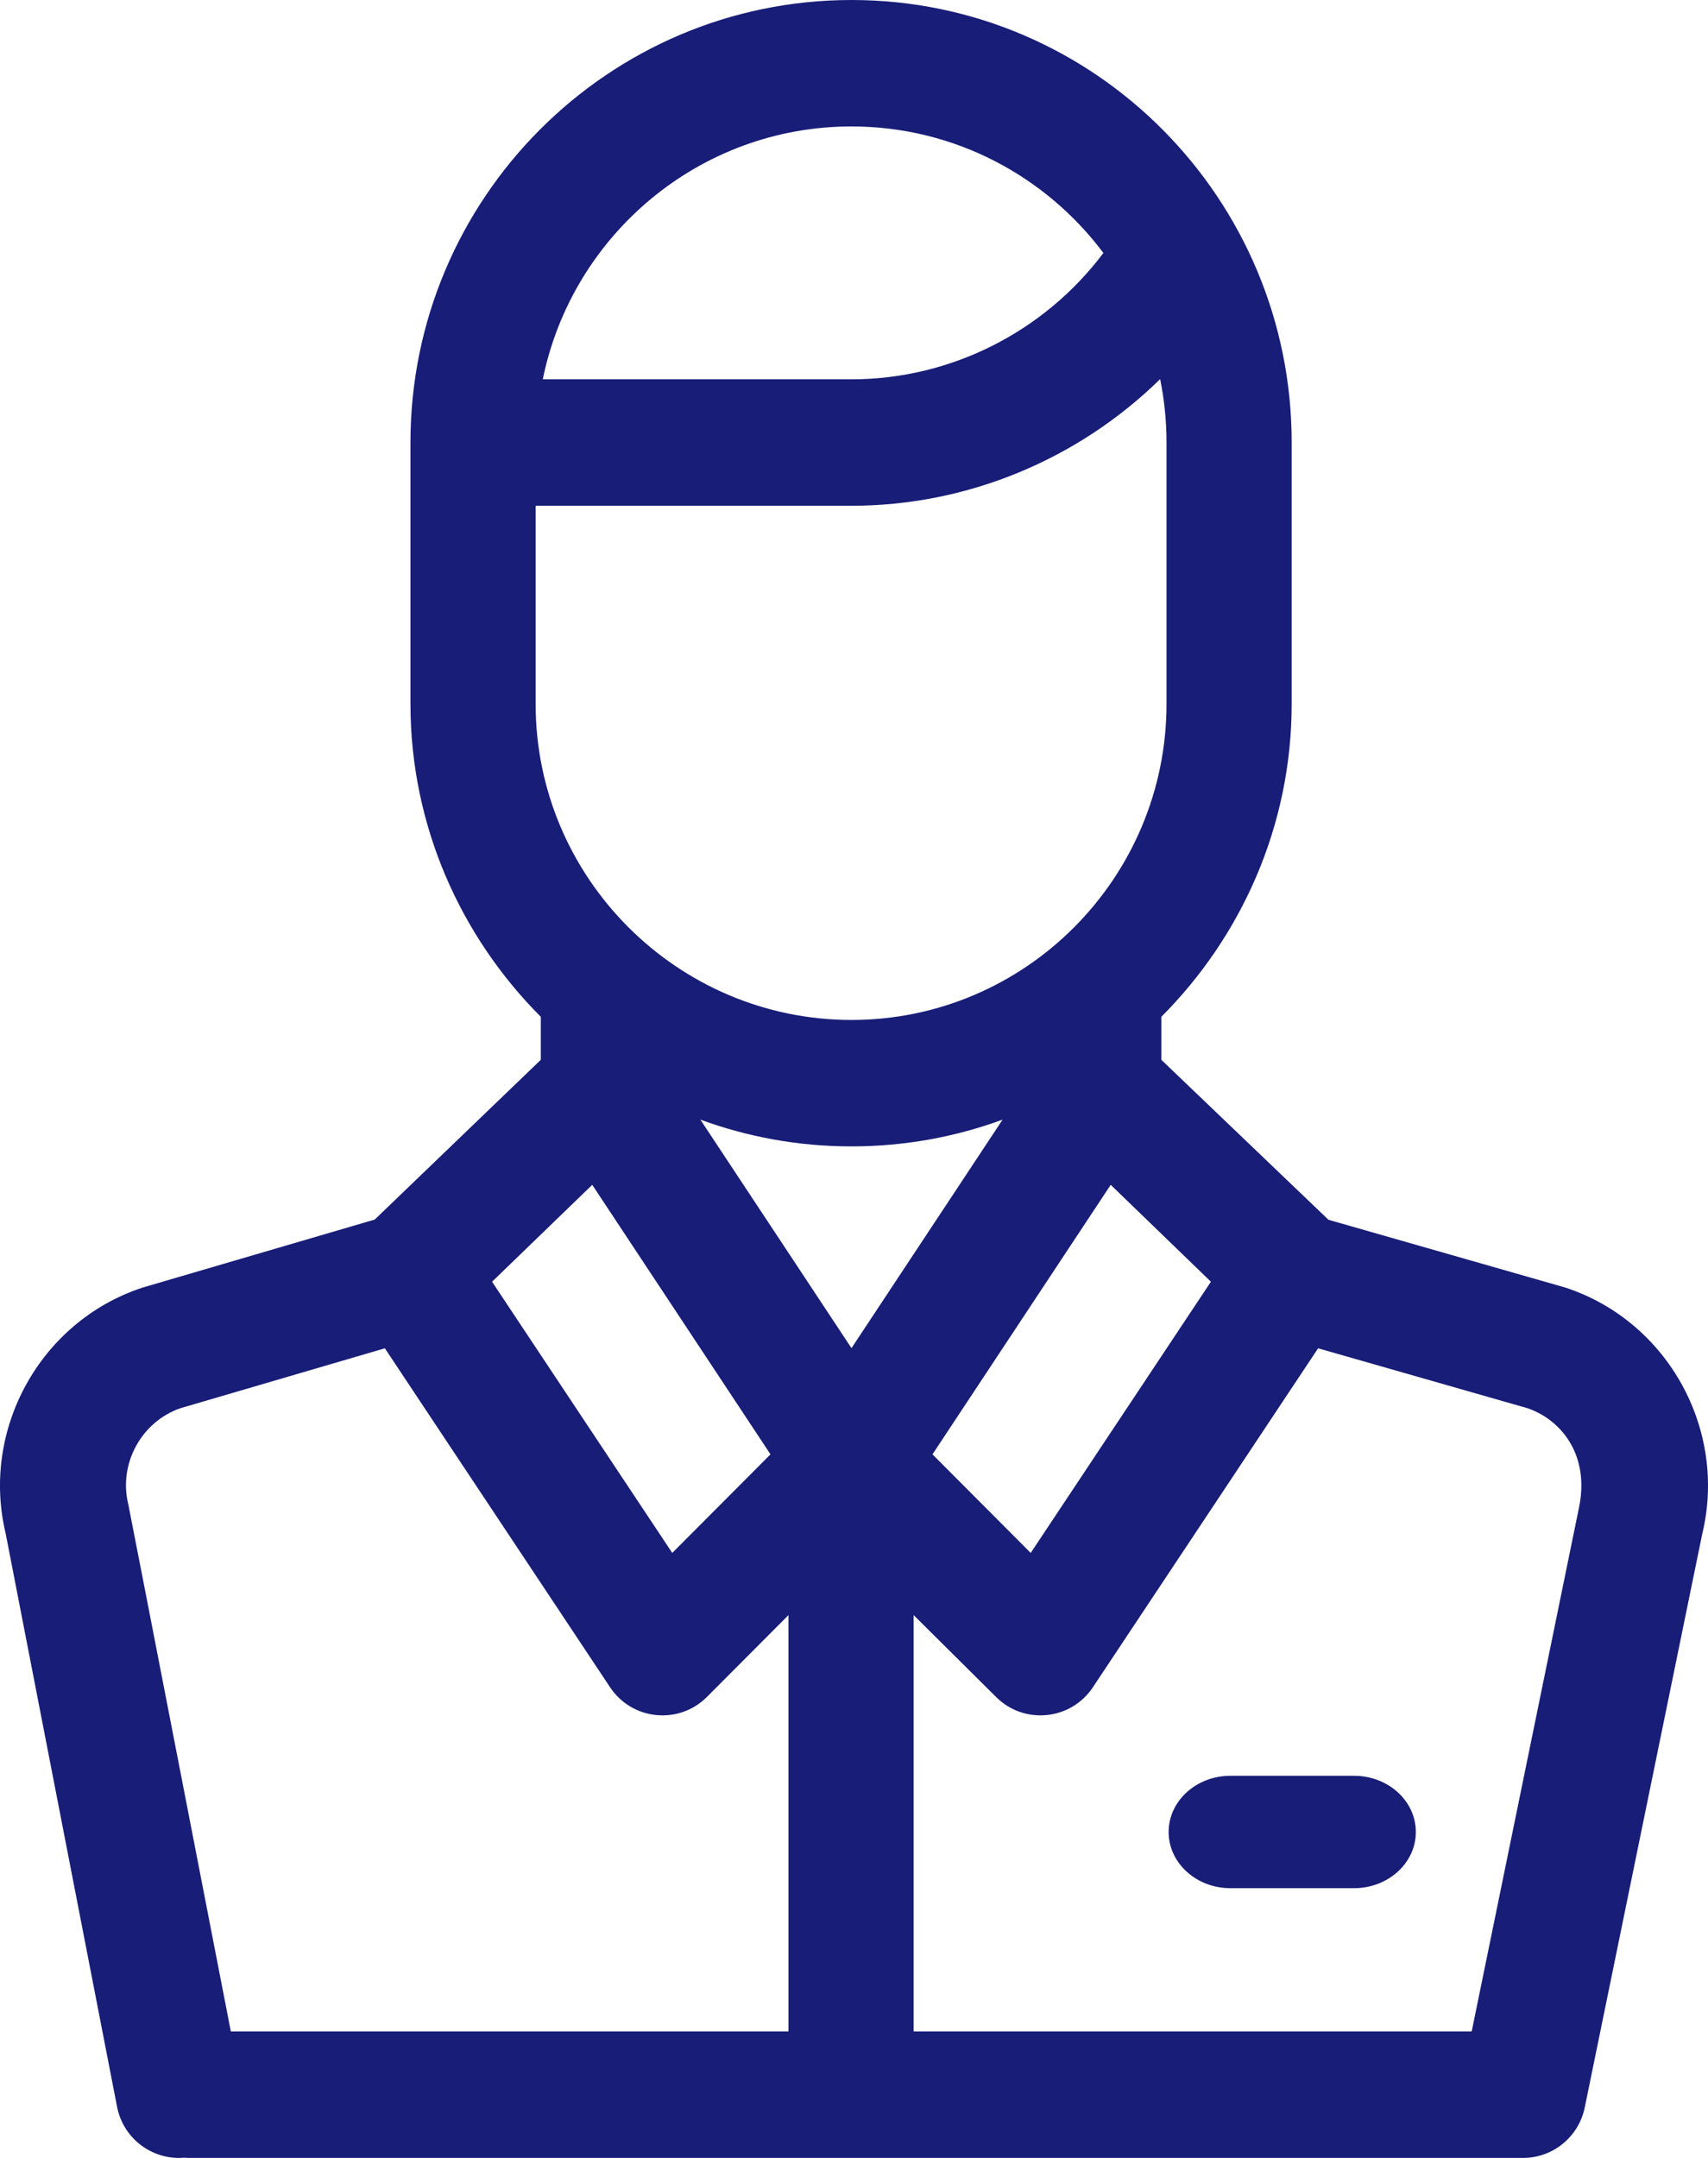 <?xml version="1.0" encoding="UTF-8"?>
<svg width="76px" height="96px" viewBox="0 0 76 96" version="1.1" xmlns="http://www.w3.org/2000/svg" xmlns:xlink="http://www.w3.org/1999/xlink">
    <!-- Generator: Sketch 52.5 (67469) - http://www.bohemiancoding.com/sketch -->
    <title>assistance</title>
    <desc>Created with Sketch.</desc>
    <g id="Page-1" stroke="none" stroke-width="1" fill="none" fill-rule="evenodd">
        <g id="Artboard" transform="translate(-1241, -1770)" fill="#181D77">
            <g id="assistance" transform="translate(1241, 1770)">
                <path d="M69.704,57.297 C69.665,57.284 69.626,57.272 69.586,57.261 L59.111,54.264 L51.675,47.148 L51.675,45.235 C55.233,41.669 57.475,36.744 57.475,31.312 L57.475,19.687 C57.475,8.861 48.735,0 37.888,0 C27.067,0 18.264,8.832 18.264,19.687 L18.264,31.312 C18.264,36.744 20.505,41.67 24.064,45.235 L24.064,47.148 L16.675,54.254 L6.396,57.266 C6.363,57.276 6.329,57.286 6.296,57.297 C1.784,58.806 -0.858,63.596 0.253,68.227 L5.209,93.725 C5.47,95.068 6.644,96 7.958,96 C8.036,96 8.114,95.995 8.193,95.989 C8.264,95.994 8.335,96 8.407,96 L67.77,96 C69.101,96 70.249,95.061 70.516,93.753 L75.743,68.243 C76.864,63.607 74.222,58.808 69.704,57.297 Z M53.881,57.02 L45.863,69.085 L41.492,64.7 L49.423,52.71 L53.881,57.02 Z M37.888,5.625 C42.466,5.625 46.538,7.838 49.097,11.254 C46.468,14.756 42.31,16.875 37.888,16.875 L24.152,16.875 C25.455,10.464 31.118,5.625 37.888,5.625 Z M23.833,31.312 L23.833,22.5 L37.888,22.5 C43.072,22.5 47.996,20.42 51.622,16.866 C51.808,17.778 51.906,18.721 51.906,19.687 L51.906,31.312 C51.906,39.066 45.617,45.375 37.888,45.375 C30.159,45.375 23.833,39.066 23.833,31.312 Z M26.353,52.71 L34.284,64.7 L29.913,69.085 L21.895,57.02 L26.353,52.71 Z M35.085,90.374 L10.271,90.374 C10.25,90.267 5.739,67.047 5.712,66.941 C5.262,65.134 6.277,63.258 8.026,62.648 L17.125,59.982 L27.145,75.06 C28.124,76.534 30.208,76.745 31.46,75.488 L35.085,71.852 L35.085,90.374 Z M31.164,49.809 C33.262,50.579 35.527,51 37.888,51 C40.249,51 42.514,50.579 44.612,49.809 L37.888,59.975 L31.164,49.809 Z M70.262,67.057 L65.485,90.374 L40.654,90.374 L40.654,71.852 L44.316,75.488 C45.567,76.744 47.651,76.535 48.631,75.06 L58.651,59.982 L67.981,62.651 C69.513,63.188 70.735,64.767 70.262,67.057 Z" id="Shape" fill-rule="nonzero"></path>
                <path d="M60.25,79 L54.75,79 C53.231,79 52,80.119 52,81.5 C52,82.881 53.231,84 54.75,84 L60.25,84 C61.769,84 63,82.881 63,81.5 C63,80.119 61.769,79 60.25,79 Z" id="Path"></path>
            </g>
        </g>
    </g>
</svg>